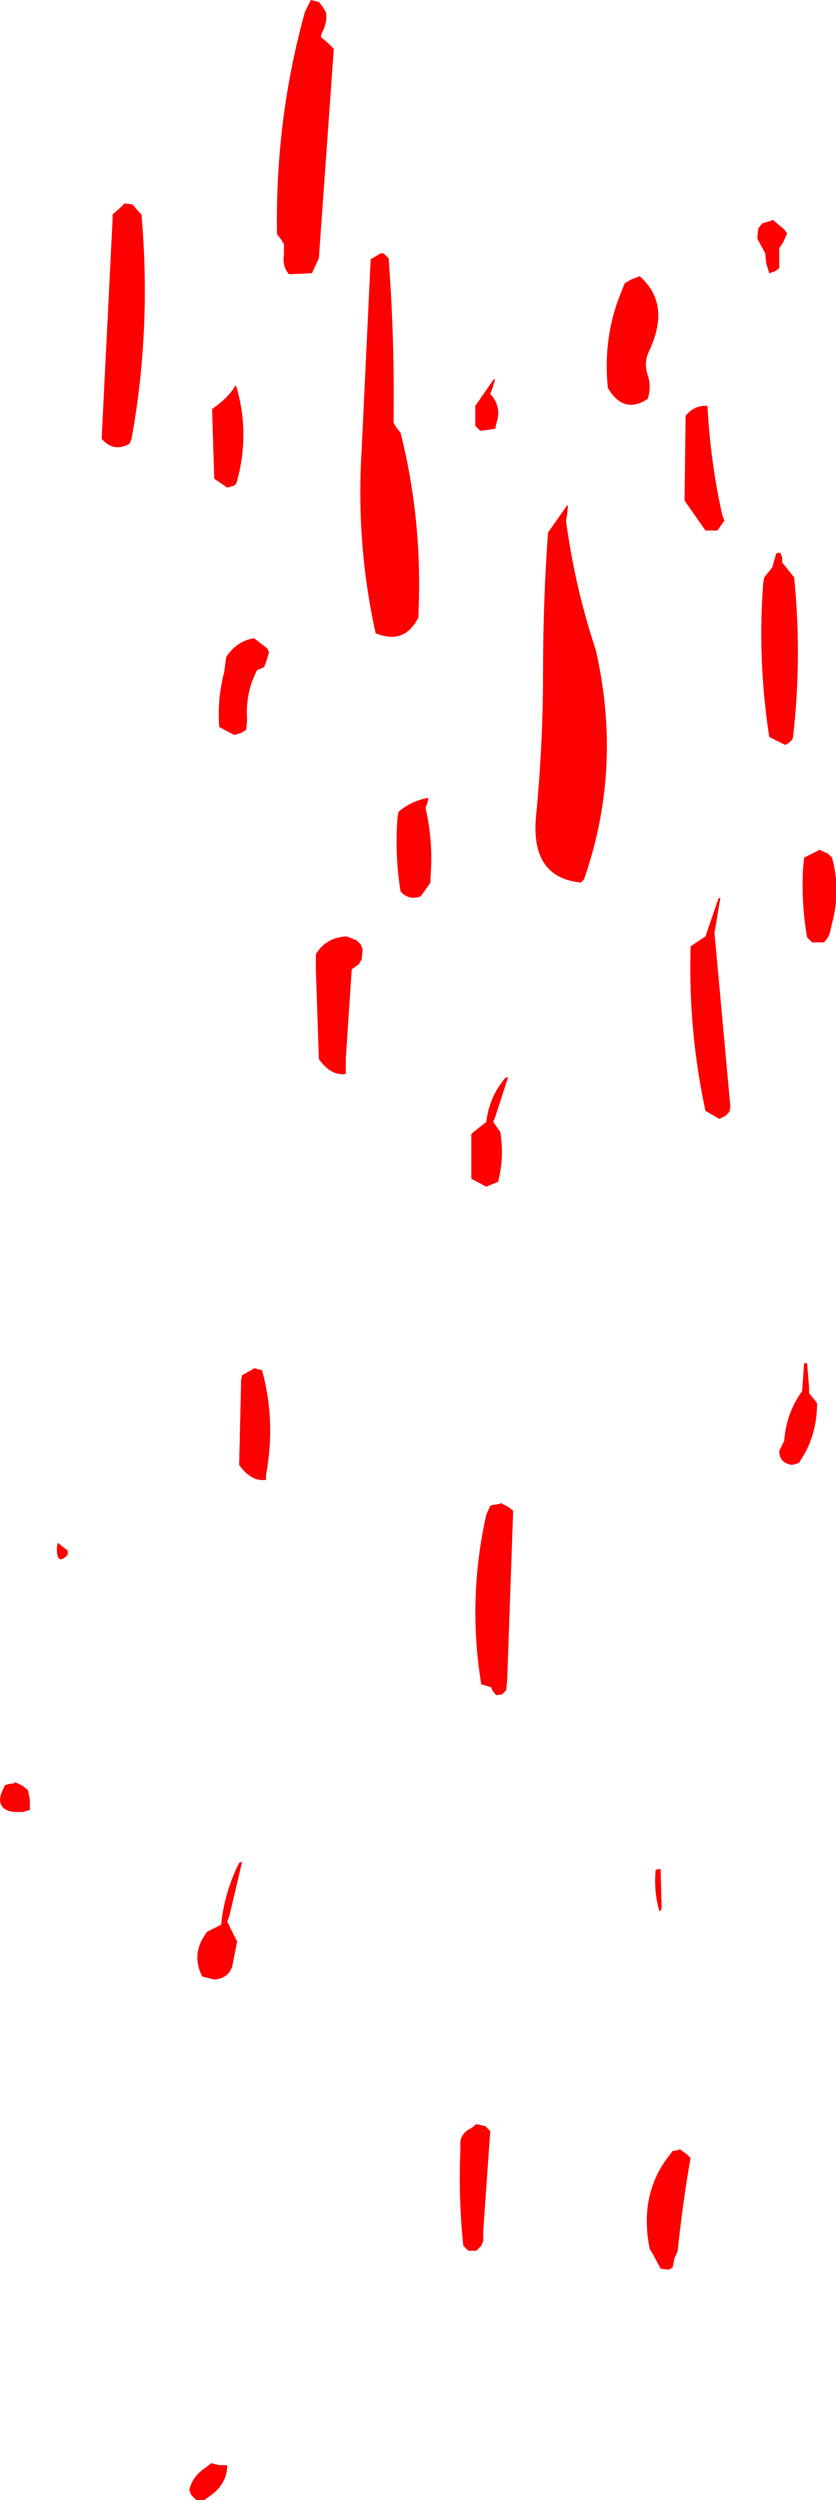 <?xml version="1.0" encoding="UTF-8" standalone="no"?>
<svg xmlns:xlink="http://www.w3.org/1999/xlink" height="125.35px" width="41.95px" xmlns="http://www.w3.org/2000/svg">
  <g transform="matrix(1.0, 0.0, 0.0, 1.0, 21.0, 62.65)">
    <path d="M-14.75 -52.45 L-14.35 -52.4 -14.1 -52.1 -13.9 -51.9 Q-13.4 -46.1 -14.4 -40.65 L-14.5 -40.4 Q-15.3 -39.95 -15.9 -40.65 L-15.35 -51.65 -15.35 -51.9 -14.95 -52.25 -14.75 -52.45 M-9.15 -43.3 Q-8.45 -40.95 -9.1 -38.55 L-9.15 -38.4 -9.25 -38.3 -9.6 -38.2 -10.25 -38.65 -10.35 -41.9 -10.35 -42.15 Q-9.55 -42.7 -9.2 -43.3 L-9.15 -43.3 M-5.4 -62.65 L-5.0 -62.55 -4.8 -62.3 -4.65 -62.05 Q-4.55 -61.55 -4.85 -61.0 L-4.9 -60.8 -4.5 -60.45 -4.25 -60.2 -5.0 -49.7 -5.35 -48.95 -6.5 -48.9 Q-6.85 -49.3 -6.75 -49.9 L-6.75 -50.4 -6.9 -50.65 -7.1 -50.9 Q-7.2 -56.65 -5.7 -62.05 L-5.4 -62.65 M3.85 -43.65 L3.7 -43.15 3.6 -42.9 Q4.2 -42.25 3.9 -41.4 L3.85 -41.15 3.1 -41.05 2.85 -41.3 2.85 -42.05 2.85 -42.3 3.75 -43.6 3.85 -43.65 M11.5 -43.85 Q11.7 -43.25 11.5 -42.65 10.3 -41.85 9.5 -43.2 9.25 -45.75 10.15 -47.95 L10.35 -48.45 10.7 -48.65 11.1 -48.8 Q12.7 -47.4 11.55 -45.0 11.3 -44.45 11.5 -43.85 M-1.75 -49.95 L-1.5 -49.7 Q-1.2 -45.75 -1.25 -41.7 L-1.25 -41.45 -1.1 -41.2 -0.9 -40.95 Q0.2 -36.6 0.0 -31.95 L0.0 -31.7 Q-0.7 -30.3 -2.15 -30.9 -3.15 -35.4 -2.85 -40.15 L-2.4 -49.65 -1.9 -49.95 -1.75 -49.95 M7.45 -36.8 L7.4 -36.55 Q7.85 -33.2 8.9 -30.05 10.25 -24.1 8.3 -18.55 L8.15 -18.4 Q5.6 -18.65 5.9 -21.75 6.25 -25.35 6.25 -28.95 6.25 -32.5 6.5 -35.95 L7.45 -37.3 7.5 -37.3 7.45 -36.8 M17.75 -51.6 L17.75 -51.65 18.35 -51.15 18.5 -50.95 18.3 -50.5 18.1 -50.2 18.1 -49.7 18.1 -49.2 17.9 -49.05 17.6 -48.95 17.45 -49.45 17.4 -49.95 17.1 -50.5 17.0 -50.7 17.05 -51.2 17.25 -51.45 17.75 -51.6 M13.4 -41.8 Q13.85 -42.35 14.5 -42.3 14.65 -39.45 15.25 -36.8 L15.35 -36.55 15.0 -36.05 14.4 -36.05 13.35 -37.55 13.4 -41.55 13.4 -41.8 M18.15 -34.95 L18.25 -34.7 18.25 -34.45 18.85 -33.7 Q19.25 -29.7 18.8 -25.75 18.8 -25.5 18.4 -25.3 L17.6 -25.7 Q17.0 -29.6 17.3 -33.45 L17.35 -33.7 17.75 -34.2 17.95 -34.9 18.15 -34.95 M20.1 -20.05 L20.55 -19.85 20.75 -19.65 Q21.2 -18.0 20.75 -16.35 L20.65 -15.9 20.55 -15.65 20.35 -15.4 19.75 -15.4 19.5 -15.65 Q19.2 -17.35 19.3 -19.15 L19.35 -19.65 20.05 -20.0 20.1 -20.05 M15.15 -17.65 L14.9 -16.15 14.85 -15.9 15.65 -7.15 15.6 -6.9 15.4 -6.7 15.1 -6.55 14.4 -6.95 Q13.55 -10.9 13.65 -14.95 L13.65 -15.2 14.4 -15.7 15.05 -17.6 15.15 -17.65 M-7.6 -30.15 L-7.5 -29.95 -7.65 -29.45 -7.75 -29.2 -8.1 -29.05 Q-8.7 -27.9 -8.6 -26.55 L-8.65 -26.05 -8.9 -25.9 -9.25 -25.8 -10.0 -26.2 Q-10.1 -27.65 -9.75 -28.95 L-9.65 -29.7 Q-9.15 -30.5 -8.25 -30.65 L-7.6 -30.15 M0.45 -22.4 L0.35 -22.15 Q0.75 -20.45 0.6 -18.65 L0.6 -18.4 0.25 -17.9 0.1 -17.7 Q-0.5 -17.5 -0.9 -17.95 -1.2 -19.8 -1.05 -21.7 L-1.0 -21.95 Q-0.35 -22.5 0.5 -22.65 L0.45 -22.4 M-2.9 -15.3 L-2.8 -15.05 -2.85 -14.55 -3.0 -14.3 -3.35 -14.05 -3.65 -9.55 -3.65 -8.8 Q-4.4 -8.7 -5.0 -9.55 L-5.15 -14.05 -5.15 -14.8 Q-4.65 -15.65 -3.6 -15.7 L-3.1 -15.5 -2.9 -15.3 M4.5 -8.65 L3.85 -6.65 3.75 -6.4 4.1 -5.9 Q4.3 -4.75 4.05 -3.65 L4.0 -3.4 3.4 -3.15 2.65 -3.55 2.65 -5.55 2.65 -5.8 3.4 -6.4 Q3.55 -7.65 4.35 -8.6 L4.5 -8.65 M-8.25 5.95 L-7.85 6.05 Q-7.15 8.6 -7.65 11.3 L-7.65 11.55 Q-8.4 11.65 -9.0 10.8 L-8.9 6.55 -8.85 6.3 -8.4 6.05 -8.25 5.95 M4.1 12.7 L4.5 12.9 4.75 13.1 4.45 21.6 4.4 22.1 4.2 22.3 3.9 22.35 3.7 22.1 3.65 21.95 3.15 21.8 Q2.45 17.55 3.4 13.3 L3.6 12.85 3.75 12.8 4.1 12.75 4.1 12.7 M19.5 5.7 L19.6 6.95 19.6 7.2 20.0 7.7 Q20.0 9.35 19.15 10.6 L19.1 10.7 18.75 10.8 Q18.1 10.7 18.1 10.1 L18.35 9.6 Q18.45 8.2 19.25 7.1 L19.35 5.7 19.5 5.7 M-18.1 14.7 L-17.6 15.1 -17.6 15.3 Q-18.15 15.9 -18.15 14.95 L-18.1 14.7 M-20.25 26.7 L-19.85 26.9 -19.6 27.1 -19.5 27.6 -19.5 28.1 -19.85 28.2 -20.25 28.2 Q-21.0 28.15 -21.0 27.55 L-20.95 27.3 -20.75 26.85 -20.55 26.8 -20.25 26.75 -20.25 26.7 M-8.85 30.7 L-9.5 33.45 -9.6 33.7 -9.1 34.7 -9.35 35.95 Q-9.55 36.55 -10.25 36.6 L-10.85 36.45 Q-11.45 35.3 -10.6 34.2 L-9.9 33.85 Q-9.75 32.25 -9.0 30.75 L-8.85 30.7 M-10.0 60.95 L-9.6 60.95 Q-9.6 61.85 -10.4 62.45 L-10.75 62.7 -11.15 62.7 -11.4 62.45 -11.5 62.2 Q-11.35 61.5 -10.65 61.05 L-10.4 60.85 -10.0 60.95 M12.2 33.05 L12.1 33.2 Q11.8 32.25 11.9 31.1 L12.15 31.05 12.2 33.05 M2.1 44.7 Q2.2 44.25 2.65 44.05 L2.9 43.85 3.35 43.95 3.6 44.2 3.25 49.2 3.25 49.7 3.15 49.95 2.9 50.2 2.5 50.2 2.25 49.95 Q2.0 47.6 2.1 45.2 L2.1 44.7 M11.6 50.1 Q11.05 47.35 12.6 45.4 L12.75 45.2 13.05 45.15 13.1 45.1 13.45 45.35 13.65 45.55 Q13.25 47.85 13.0 50.25 L12.85 50.55 12.8 50.8 12.75 51.05 12.55 51.15 12.15 51.1 11.75 50.35 11.6 50.1" fill="#ff0000" fill-rule="evenodd" stroke="none"/>
  </g>
</svg>
